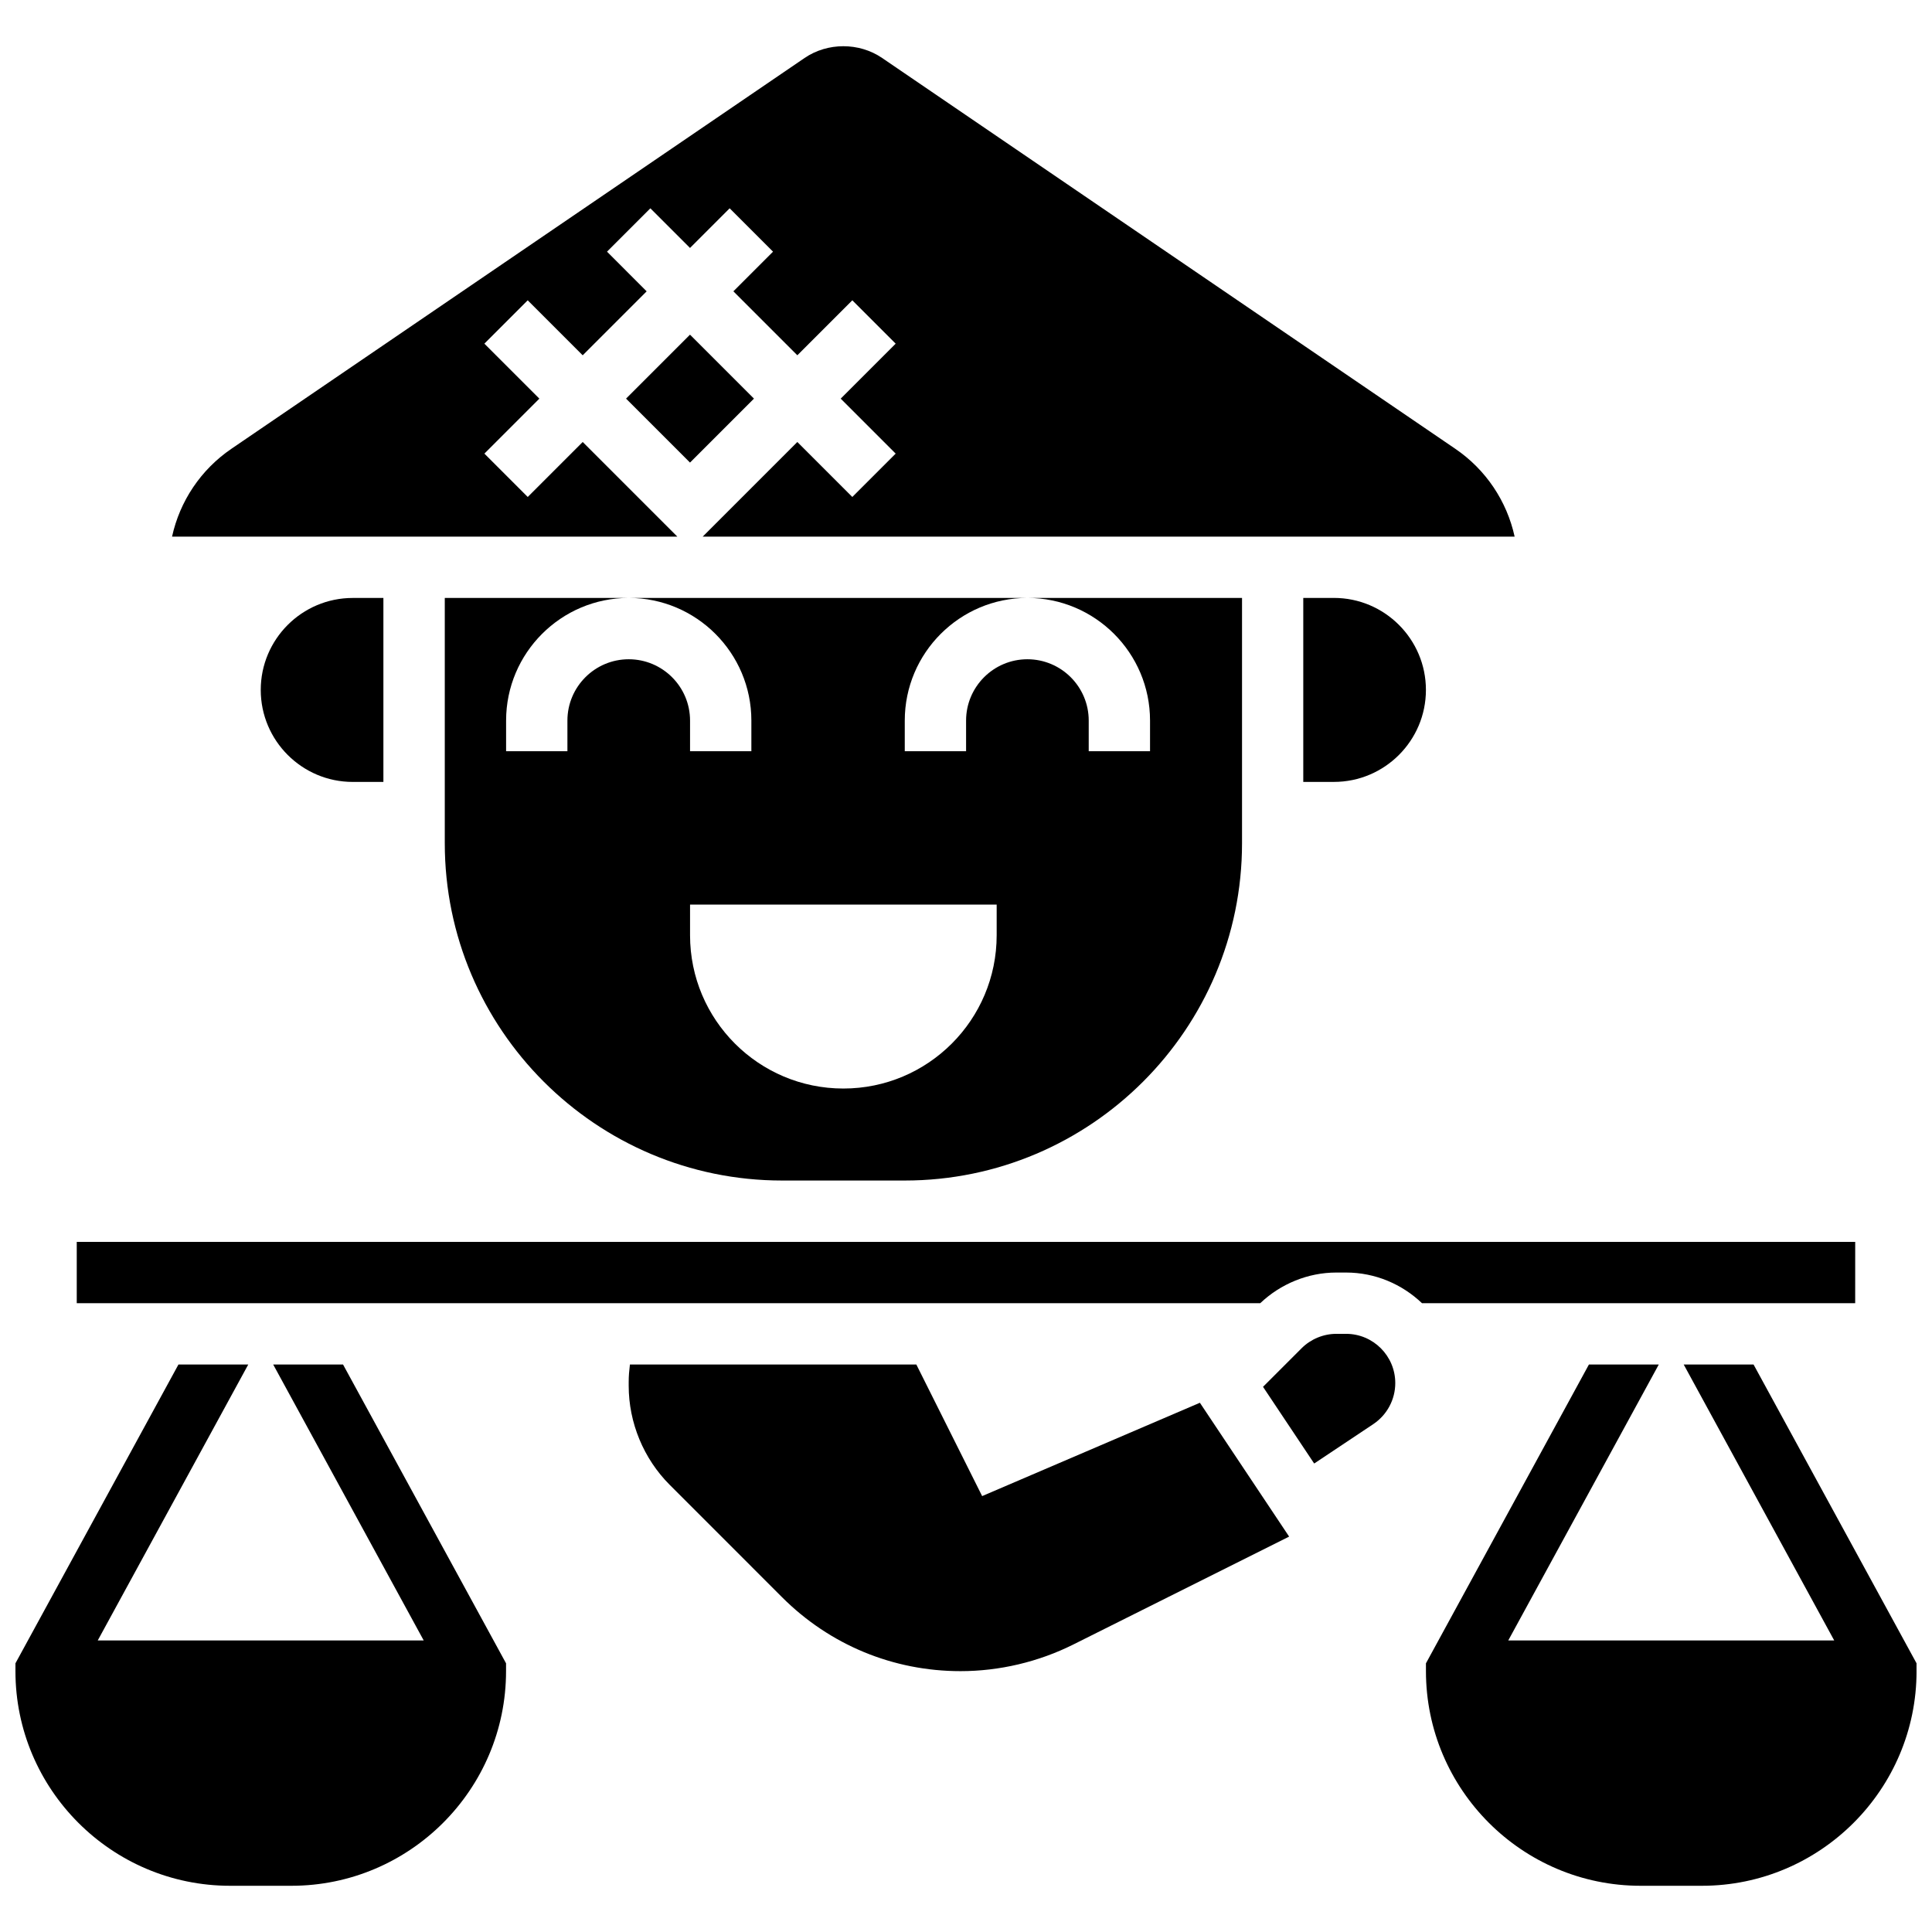 <?xml version="1.0" encoding="UTF-8"?>
<!-- Uploaded to: SVG Repo, www.svgrepo.com, Generator: SVG Repo Mixer Tools -->
<svg width="800px" height="800px" version="1.1" viewBox="144 144 512 512" xmlns="http://www.w3.org/2000/svg">
 <defs>
  <clipPath id="b">
   <path d="m521 505h130.9v139h-130.9z"/>
  </clipPath>
  <clipPath id="a">
   <path d="m148.09 505h130.91v139h-130.91z"/>
  </clipPath>
 </defs>
 <g clip-path="url(#b)">
  <path d="m608.71 505.61h-18.512l39.891 73.133h-86.387l39.891-73.133h-18.512l-43.191 79.188v2.07c0 31.359 25.523 56.883 56.883 56.883h16.25c31.359 0 56.883-25.523 56.883-56.883v-2.07z"/>
 </g>
 <g clip-path="url(#a)">
  <path d="m216.4 505.61 39.891 73.133h-86.391l39.891-73.133h-18.5l-43.199 79.188v2.07c0 31.359 25.523 56.883 56.883 56.883h16.25c31.359 0 56.883-25.523 56.883-56.883v-2.07l-43.199-79.188z"/>
 </g>
 <path d="m309.91 249.64 16.949-16.949 16.949 16.949-16.949 16.949z"/>
 <path d="m489.38 302.46v48.754h8.125c13.441 0 24.379-10.938 24.379-24.379 0-13.441-10.938-24.379-24.379-24.379z"/>
 <path d="m343.12 334.96v8.125h-16.25v-8.125c0-8.965-7.289-16.25-16.25-16.25-8.965 0-16.25 7.289-16.25 16.25v8.125h-16.25v-8.125c0-17.926 14.578-32.504 32.504-32.504h-48.754v65.008c0 49.285 40.102 89.387 89.387 89.387h32.504c49.285 0 89.387-40.102 89.387-89.387v-65.008h-56.883c17.926 0 32.504 14.578 32.504 32.504v8.125h-16.25v-8.125c0-8.965-7.289-16.25-16.25-16.25-8.965 0-16.25 7.289-16.25 16.25v8.125h-16.25v-8.125c0-17.926 14.578-32.504 32.504-32.504h-105.66c17.926 0 32.504 14.578 32.504 32.504zm65.008 48.758v8.125c0 22.438-18.195 40.629-40.629 40.629-22.438 0-40.629-18.195-40.629-40.629v-8.125z"/>
 <path d="m253.73 286.21h69.77l-25.074-25.078-14.57 14.57-11.488-11.488 14.57-14.57-14.574-14.57 11.488-11.488 14.57 14.57 16.949-16.949-10.504-10.512 11.488-11.488 10.508 10.504 10.508-10.508 11.492 11.492-10.508 10.508 16.949 16.949 14.57-14.57 11.492 11.492-14.57 14.57 14.57 14.57-11.492 11.488-14.57-14.57-25.078 25.078h215.17c-2.055-9.387-7.613-17.746-15.723-23.273l-151.91-103.58c-6.078-4.144-14.441-4.144-20.52 0l-151.92 103.58c-8.109 5.527-13.668 13.887-15.723 23.273z"/>
 <path d="m635.65 473.11h-471.31v16.25h313.64c5.402-5.144 12.684-8.125 20.16-8.125h2.559c7.816 0 14.887 3.121 20.145 8.125h114.8z"/>
 <path d="m500.72 497.48h-2.559c-3.438 0-6.793 1.391-9.223 3.82l-10.223 10.223 13.555 20.324 15.691-10.457c3.625-2.441 5.801-6.496 5.801-10.867 0-7.199-5.852-13.043-13.043-13.043z"/>
 <path d="m404.28 540.48-17.438-34.867h-75.906c-0.188 1.508-0.324 3.027-0.324 4.566v1.09c0 9.758 3.957 19.309 10.855 26.215l29.797 29.805c12.637 12.629 29.426 19.582 47.277 19.582 10.328 0 20.664-2.445 29.902-7.062l57.191-28.594-23.648-35.469z"/>
 <path d="m213.1 326.84c0 13.441 10.938 24.379 24.379 24.379h8.125v-48.754h-8.125c-13.441-0.004-24.379 10.926-24.379 24.375z"/>
</svg>